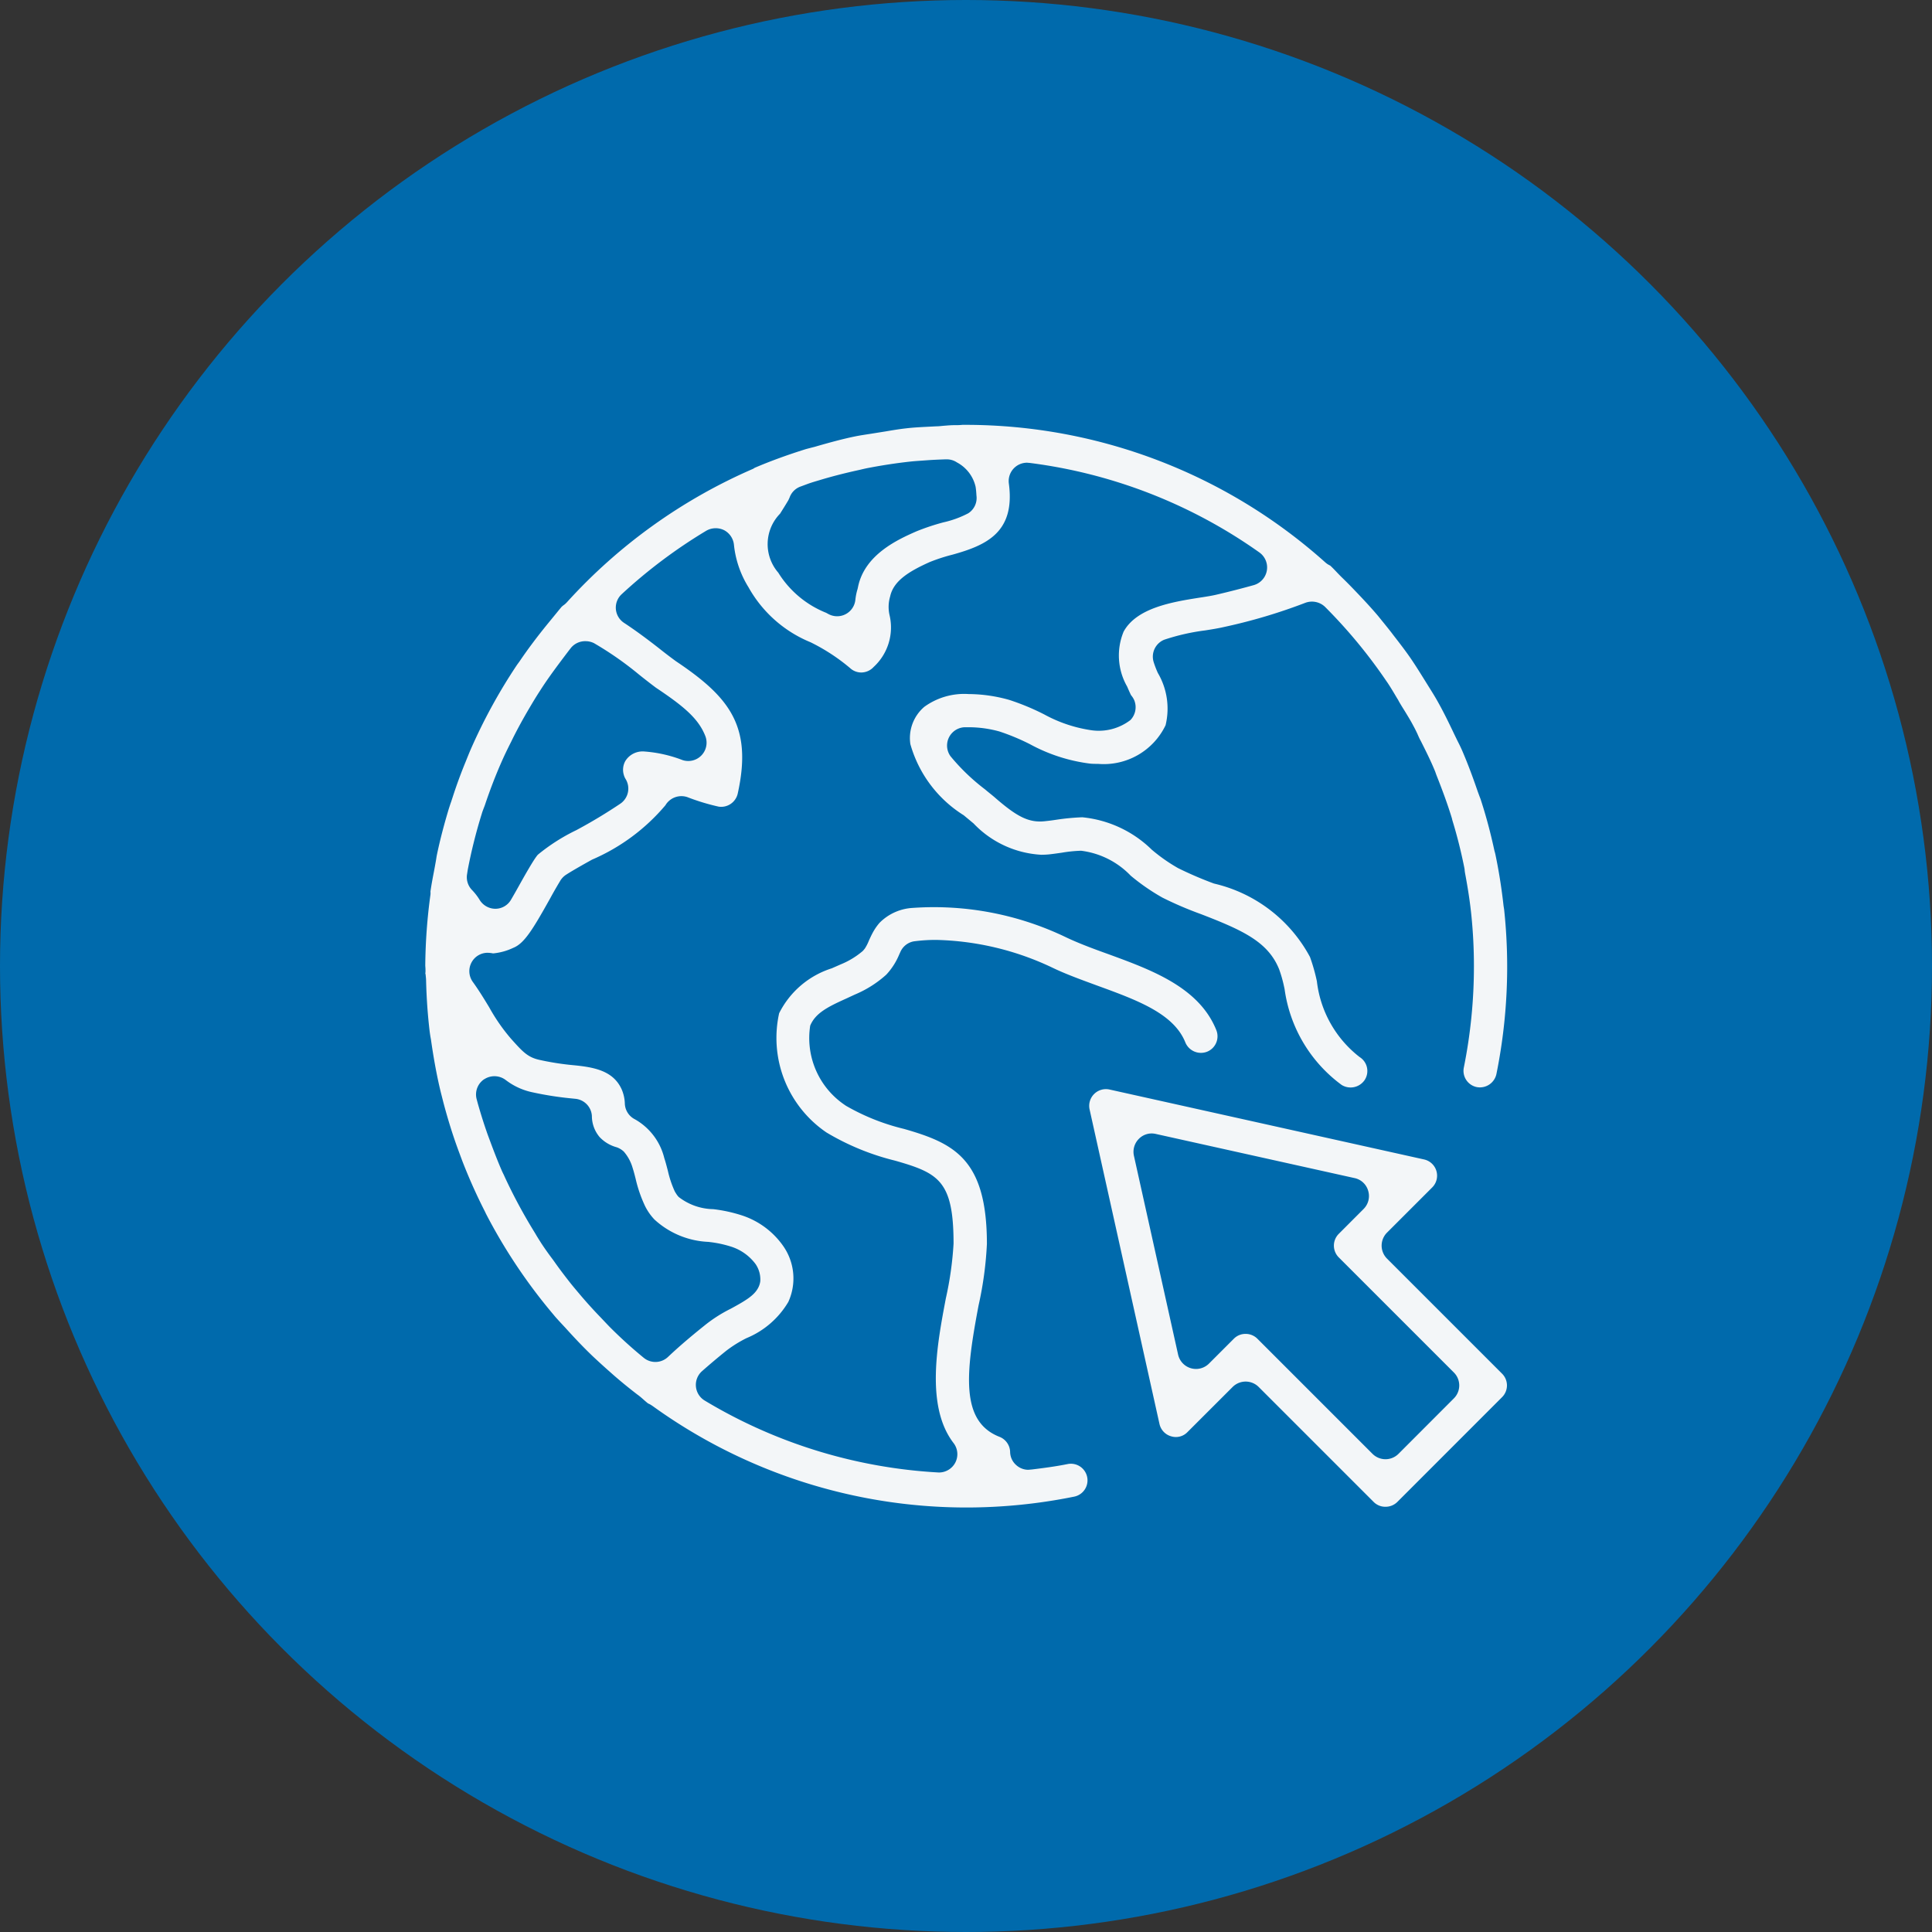 <svg id="Location" xmlns="http://www.w3.org/2000/svg" width="50" height="50" viewBox="0 0 50 50">
  <rect x="0" y="0" width="50" height="50" fill="#333333" stroke="none"/>
  <circle id="Ellipse_1" data-name="Ellipse 1" cx="25" cy="25" r="25" fill="#006aac"/>
  <path id="Location-2" data-name="Location" d="M1712.889,1471.387l-.049-.032a.578.578,0,0,0-.068-.034c-.035-.027-.071-.058-.118-.1s-.1-.089-.16-.131c-.253-.195-.483-.383-.7-.578-.147-.129-.3-.268-.452-.411-.22-.21-.447-.446-.714-.742l-.125-.134c-.059-.065-.12-.129-.177-.2a14.054,14.054,0,0,1-1.747-2.609l-.027-.057a14.084,14.084,0,0,1-.592-1.325l-.084-.227c-.149-.4-.281-.821-.4-1.271l-.072-.283c-.091-.378-.166-.775-.234-1.232l-.018-.124c-.014-.073-.025-.143-.034-.216-.048-.408-.079-.832-.091-1.3,0-.047-.006-.094-.011-.146,0-.025-.007-.038-.009-.027l.005-.065c0-.047,0-.079-.006-.149a14.238,14.238,0,0,1,.134-1.84.392.392,0,0,0,0-.081c.026-.185.062-.369.1-.568l.016-.087c.009-.049.018-.1.026-.146s.015-.1.025-.149c.078-.374.179-.762.305-1.182.02-.062.04-.126.063-.189l.04-.122c.1-.31.214-.62.337-.919l.036-.09c.025-.061.05-.123.076-.185a14.137,14.137,0,0,1,1.22-2.235l.06-.082c.215-.317.447-.626.708-.948l.257-.314c.044-.054.087-.107.128-.155a.757.757,0,0,1,.074-.058.661.661,0,0,0,.059-.056,14.033,14.033,0,0,1,4.813-3.452c.024-.012.047-.026.041-.026.4-.172.84-.332,1.3-.477.047-.015.093-.026.154-.042s.112-.027.164-.044c.328-.094.651-.183.979-.251.133-.027.267-.047.41-.069l.4-.064c.176-.03.344-.058.515-.077.2-.024.4-.033.614-.044l.172-.009c.069,0,.138-.01.217-.016s.162-.014.253-.014l.048,0a1.481,1.481,0,0,0,.156-.008c.033,0,.065,0,.1,0a13.959,13.959,0,0,1,9.292,3.559.536.536,0,0,0,.064.049c.019.011.039.023.063.034.045.041.086.083.156.156.047.05.095.1.146.15.131.126.258.257.376.381.233.243.408.435.566.622.1.125.206.252.335.417l.056.074c.155.2.3.387.438.586.12.175.231.352.348.54l.135.217c.086.137.166.265.24.4.15.268.283.543.418.827l.084.173c.04.077.077.153.112.232.132.305.262.644.407,1.068l.053.144c.014.034.026.066.036.1.127.392.237.8.337,1.257.005.023.01.047.017.068l.014.055c.089.422.161.871.213,1.34l.015.095a13.993,13.993,0,0,1-.2,4.258.437.437,0,0,1-.507.337.429.429,0,0,1-.336-.507,13.257,13.257,0,0,0,.261-2.629,13,13,0,0,0-.066-1.309c-.033-.325-.085-.676-.165-1.1l-.008-.053c0-.04-.01-.079-.018-.12-.081-.4-.182-.8-.3-1.184l-.015-.061c-.1-.326-.223-.67-.4-1.116-.012-.033-.023-.067-.036-.1-.109-.266-.238-.522-.362-.769l-.034-.064c-.02-.042-.039-.083-.057-.127-.035-.074-.07-.146-.108-.214-.063-.121-.133-.234-.2-.345l-.1-.161c-.031-.053-.062-.1-.093-.162l-.027-.043c-.08-.135-.163-.276-.246-.4l-.032-.046a13.214,13.214,0,0,0-1.588-1.92.49.49,0,0,0-.517-.1,14.2,14.2,0,0,1-2.093.622c-.135.032-.324.063-.491.089a5.535,5.535,0,0,0-1.059.241.473.473,0,0,0-.275.573,2.487,2.487,0,0,0,.11.287,1.821,1.821,0,0,1,.2,1.353,1.774,1.774,0,0,1-1.748,1c-.079,0-.156,0-.231-.01a4.393,4.393,0,0,1-1.532-.5,5.734,5.734,0,0,0-.787-.328,2.978,2.978,0,0,0-.819-.11h-.081a.474.474,0,0,0-.369.749,5.33,5.33,0,0,0,.892.857c.1.085.2.161.276.229.55.475.865.653,1.308.593.074-.007.159-.018.282-.037a6.018,6.018,0,0,1,.652-.061,2.984,2.984,0,0,1,1.8.839,4.416,4.416,0,0,0,.679.476,9.56,9.56,0,0,0,.93.4,3.788,3.788,0,0,1,2.485,1.9,4.76,4.76,0,0,1,.179.63,2.9,2.9,0,0,0,1.107,1.961.426.426,0,0,1,.129.594.44.44,0,0,1-.594.128,3.7,3.7,0,0,1-1.478-2.482l-.016-.074a3.313,3.313,0,0,0-.125-.438c-.286-.712-.945-1.011-2.019-1.426a9.365,9.365,0,0,1-1-.428,5.432,5.432,0,0,1-.823-.569,2.143,2.143,0,0,0-1.284-.645,3.559,3.559,0,0,0-.5.051c-.112.016-.223.032-.333.044-.065.006-.132.009-.2.009a2.613,2.613,0,0,1-1.75-.811l-.254-.211a3.191,3.191,0,0,1-1.381-1.842,1.062,1.062,0,0,1,.362-.965,1.759,1.759,0,0,1,1.143-.33,3.948,3.948,0,0,1,1.05.15,6.193,6.193,0,0,1,.911.378,3.637,3.637,0,0,0,1.229.41,1.347,1.347,0,0,0,1-.265.477.477,0,0,0,.1-.511.534.534,0,0,0-.084-.133c-.021-.042-.056-.118-.1-.222a1.617,1.617,0,0,1-.092-1.422c.339-.622,1.281-.771,1.967-.88l.048-.007c.141-.022.273-.043.383-.069.336-.078.664-.163.97-.248a.476.476,0,0,0,.148-.844,13.133,13.133,0,0,0-5.95-2.319l-.066-.005a.475.475,0,0,0-.47.538c.171,1.27-.592,1.6-1.457,1.841l-.051.013a4.6,4.6,0,0,0-.54.179c-.552.247-.939.494-1.024.89a.951.951,0,0,0-.016.482,1.389,1.389,0,0,1-.412,1.344.437.437,0,0,1-.318.142.427.427,0,0,1-.292-.115,5.017,5.017,0,0,0-1.021-.667,3.249,3.249,0,0,1-1.607-1.424,2.588,2.588,0,0,1-.375-1.083.484.484,0,0,0-.252-.392.492.492,0,0,0-.465.012,13.311,13.311,0,0,0-2.188,1.641.472.472,0,0,0,.063.746c.325.214.64.452.9.655.134.107.273.214.437.334,1.393.933,1.989,1.685,1.6,3.433a.44.44,0,0,1-.491.332,5.612,5.612,0,0,1-.813-.247.481.481,0,0,0-.566.211,5.144,5.144,0,0,1-1.9,1.408c-.238.132-.535.3-.686.4a.5.5,0,0,0-.129.135c-.06.1-.132.222-.207.356l-.071.129c-.442.791-.663,1.15-.943,1.261a1.537,1.537,0,0,1-.525.145.764.764,0,0,0-.14-.016.471.471,0,0,0-.413.243.476.476,0,0,0,.028.509c.16.221.307.463.426.66a4.83,4.83,0,0,0,.561.809c.307.343.435.485.746.552a7.044,7.044,0,0,0,.859.135c.535.051,1.035.136,1.258.618a1,1,0,0,1,.086.384.474.474,0,0,0,.262.4,1.586,1.586,0,0,1,.759,1.005c.034.1.062.212.094.334a2.7,2.7,0,0,0,.176.524c.011.02.022.038.042.069a.487.487,0,0,0,.061.078,1.5,1.5,0,0,0,.894.315,3.847,3.847,0,0,1,.734.159,2.1,2.1,0,0,1,1.073.79,1.463,1.463,0,0,1,.136,1.451,2.253,2.253,0,0,1-1.083.938,3.2,3.2,0,0,0-.522.325c-.211.17-.429.353-.629.53a.474.474,0,0,0,.069.76,13.135,13.135,0,0,0,6.059,1.862.479.479,0,0,0,.425-.252.473.473,0,0,0-.043-.51c-.729-.95-.425-2.555-.2-3.743a8.788,8.788,0,0,0,.2-1.418c0-1.63-.389-1.826-1.515-2.148a6.454,6.454,0,0,1-1.773-.728,2.958,2.958,0,0,1-1.226-3.086,2.3,2.3,0,0,1,1.362-1.163l.227-.1a2.093,2.093,0,0,0,.575-.348.806.806,0,0,0,.057-.068,1.162,1.162,0,0,0,.085-.16l.018-.043c.037-.082.076-.165.119-.24a1.372,1.372,0,0,1,.156-.219,1.311,1.311,0,0,1,.852-.385,7.882,7.882,0,0,1,3.99.768c.367.173.786.323,1.1.436,1.09.4,2.328.849,2.773,1.958a.43.43,0,0,1-.238.559.437.437,0,0,1-.562-.237c-.3-.755-1.257-1.1-2.29-1.477-.391-.144-.8-.291-1.148-.459a7.368,7.368,0,0,0-3.009-.72,4.166,4.166,0,0,0-.515.029l-.059.007a.47.47,0,0,0-.353.27l-.034.075a1.735,1.735,0,0,1-.333.518,2.854,2.854,0,0,1-.811.514l-.244.113c-.466.21-.782.373-.914.693a2.089,2.089,0,0,0,.884,2.045l.039.027a5.639,5.639,0,0,0,1.505.6c1.294.371,2.145.776,2.145,2.976a9.25,9.25,0,0,1-.216,1.593c-.328,1.738-.482,3,.542,3.4a.434.434,0,0,1,.275.39.463.463,0,0,0,.165.348.468.468,0,0,0,.307.115l.1-.009c.3-.037.608-.077.915-.139a.43.43,0,1,1,.171.843,14.053,14.053,0,0,1-2.8.281A13.874,13.874,0,0,1,1712.889,1471.387Zm-4.36-8.456a.475.475,0,0,0-.193.517l.032.119c.068.238.142.478.223.71.027.081.058.161.088.242l.03.081c.083.221.181.478.292.729l.041.084.021.047a13.72,13.72,0,0,0,.727,1.36l.066.108c.047.083.1.164.149.242.094.144.194.284.3.424l.046.064c.1.143.227.312.359.481.1.13.21.258.317.385.163.192.338.385.519.572l.072.076c.057.06.113.12.172.18.3.3.589.558.869.787a.475.475,0,0,0,.628-.021c.354-.335.71-.625.966-.83a3.687,3.687,0,0,1,.656-.417c.43-.232.624-.361.721-.559a.491.491,0,0,0,.046-.154.706.706,0,0,0-.121-.443,1.27,1.27,0,0,0-.643-.455,2.9,2.9,0,0,0-.529-.114l-.046-.006a2.2,2.2,0,0,1-1.4-.579,1.432,1.432,0,0,1-.241-.344,3.453,3.453,0,0,1-.246-.711c-.025-.1-.048-.189-.076-.275a1.11,1.11,0,0,0-.23-.428.532.532,0,0,0-.182-.111.945.945,0,0,1-.444-.265.846.846,0,0,1-.2-.546.474.474,0,0,0-.427-.444l-.078-.008a8.521,8.521,0,0,1-1.026-.159,1.711,1.711,0,0,1-.7-.32.482.482,0,0,0-.555-.019Zm2.246-11.162c-.054.067-.106.137-.154.2l-.083.11c-.225.3-.406.551-.564.8-.111.169-.214.344-.311.509-.151.259-.3.531-.435.81l-.039.077c-.068.137-.136.276-.2.422-.167.376-.314.762-.442,1.145l-.029.076c-.017.046-.036.092-.049.14a13.183,13.183,0,0,0-.365,1.459l-.015.1a.475.475,0,0,0,.127.417,1.471,1.471,0,0,1,.2.26.48.48,0,0,0,.41.225.468.468,0,0,0,.4-.236c.09-.153.182-.318.248-.437.13-.231.314-.555.414-.687a.31.31,0,0,1,.036-.043,4.946,4.946,0,0,1,.994-.633,13.276,13.276,0,0,0,1.144-.689.473.473,0,0,0,.128-.634.415.415,0,0,1-.046-.107.463.463,0,0,1,.039-.357.526.526,0,0,1,.5-.247,3.434,3.434,0,0,1,.981.222.474.474,0,0,0,.589-.624c-.178-.454-.564-.773-1.28-1.251q-.205-.154-.4-.31l-.04-.032a8.647,8.647,0,0,0-1.16-.809.49.49,0,0,0-.218-.051A.477.477,0,0,0,1710.774,1451.769Zm9.686-4.881c-.16.006-.324.012-.488.025l-.129.009c-.093.007-.188.013-.28.023-.378.041-.755.1-1.117.17-.06.012-.121.026-.182.041l-.1.022c-.318.071-.627.15-.921.238l-.05.015c-.067.02-.132.039-.2.061s-.111.039-.168.06l-.1.037a.47.47,0,0,0-.292.288c-.013.03-.024.053-.034.073-.076.128-.147.24-.212.344a1.128,1.128,0,0,0-.046,1.527,2.583,2.583,0,0,0,1.238,1.038l.057.031a.474.474,0,0,0,.7-.368,1.48,1.48,0,0,1,.057-.279l.01-.045c.168-.849,1.042-1.239,1.509-1.445a5.856,5.856,0,0,1,.7-.234,2.6,2.6,0,0,0,.647-.236.47.47,0,0,0,.21-.463,2.162,2.162,0,0,0-.021-.22.953.953,0,0,0-.484-.633.466.466,0,0,0-.262-.079Zm11.091,26.984-2.979-2.979a.477.477,0,0,0-.671,0l-1.17,1.169a.415.415,0,0,1-.425.109.429.429,0,0,1-.3-.32l-1.809-8.141a.433.433,0,0,1,.513-.514l8.142,1.81a.43.43,0,0,1,.212.725l-1.17,1.17a.476.476,0,0,0,0,.671l2.978,2.978a.429.429,0,0,1,0,.609l-2.713,2.714a.431.431,0,0,1-.3.122A.422.422,0,0,1,1731.552,1473.872Zm-3.011-4.226,2.98,2.98a.476.476,0,0,0,.671,0l1.433-1.435a.473.473,0,0,0,0-.672l-2.978-2.978a.431.431,0,0,1,0-.609l.642-.643a.472.472,0,0,0,.12-.469.466.466,0,0,0-.352-.331l-5.142-1.142a.464.464,0,0,0-.441.126.475.475,0,0,0-.128.439l1.143,5.144a.475.475,0,0,0,.8.233l.644-.644a.42.42,0,0,1,.3-.124A.428.428,0,0,1,1728.541,1469.646Z" transform="translate(-1696 -1435)" fill="#f3f6f8" stroke="rgba(0,0,0,0)" stroke-width="1"/>
</svg>
